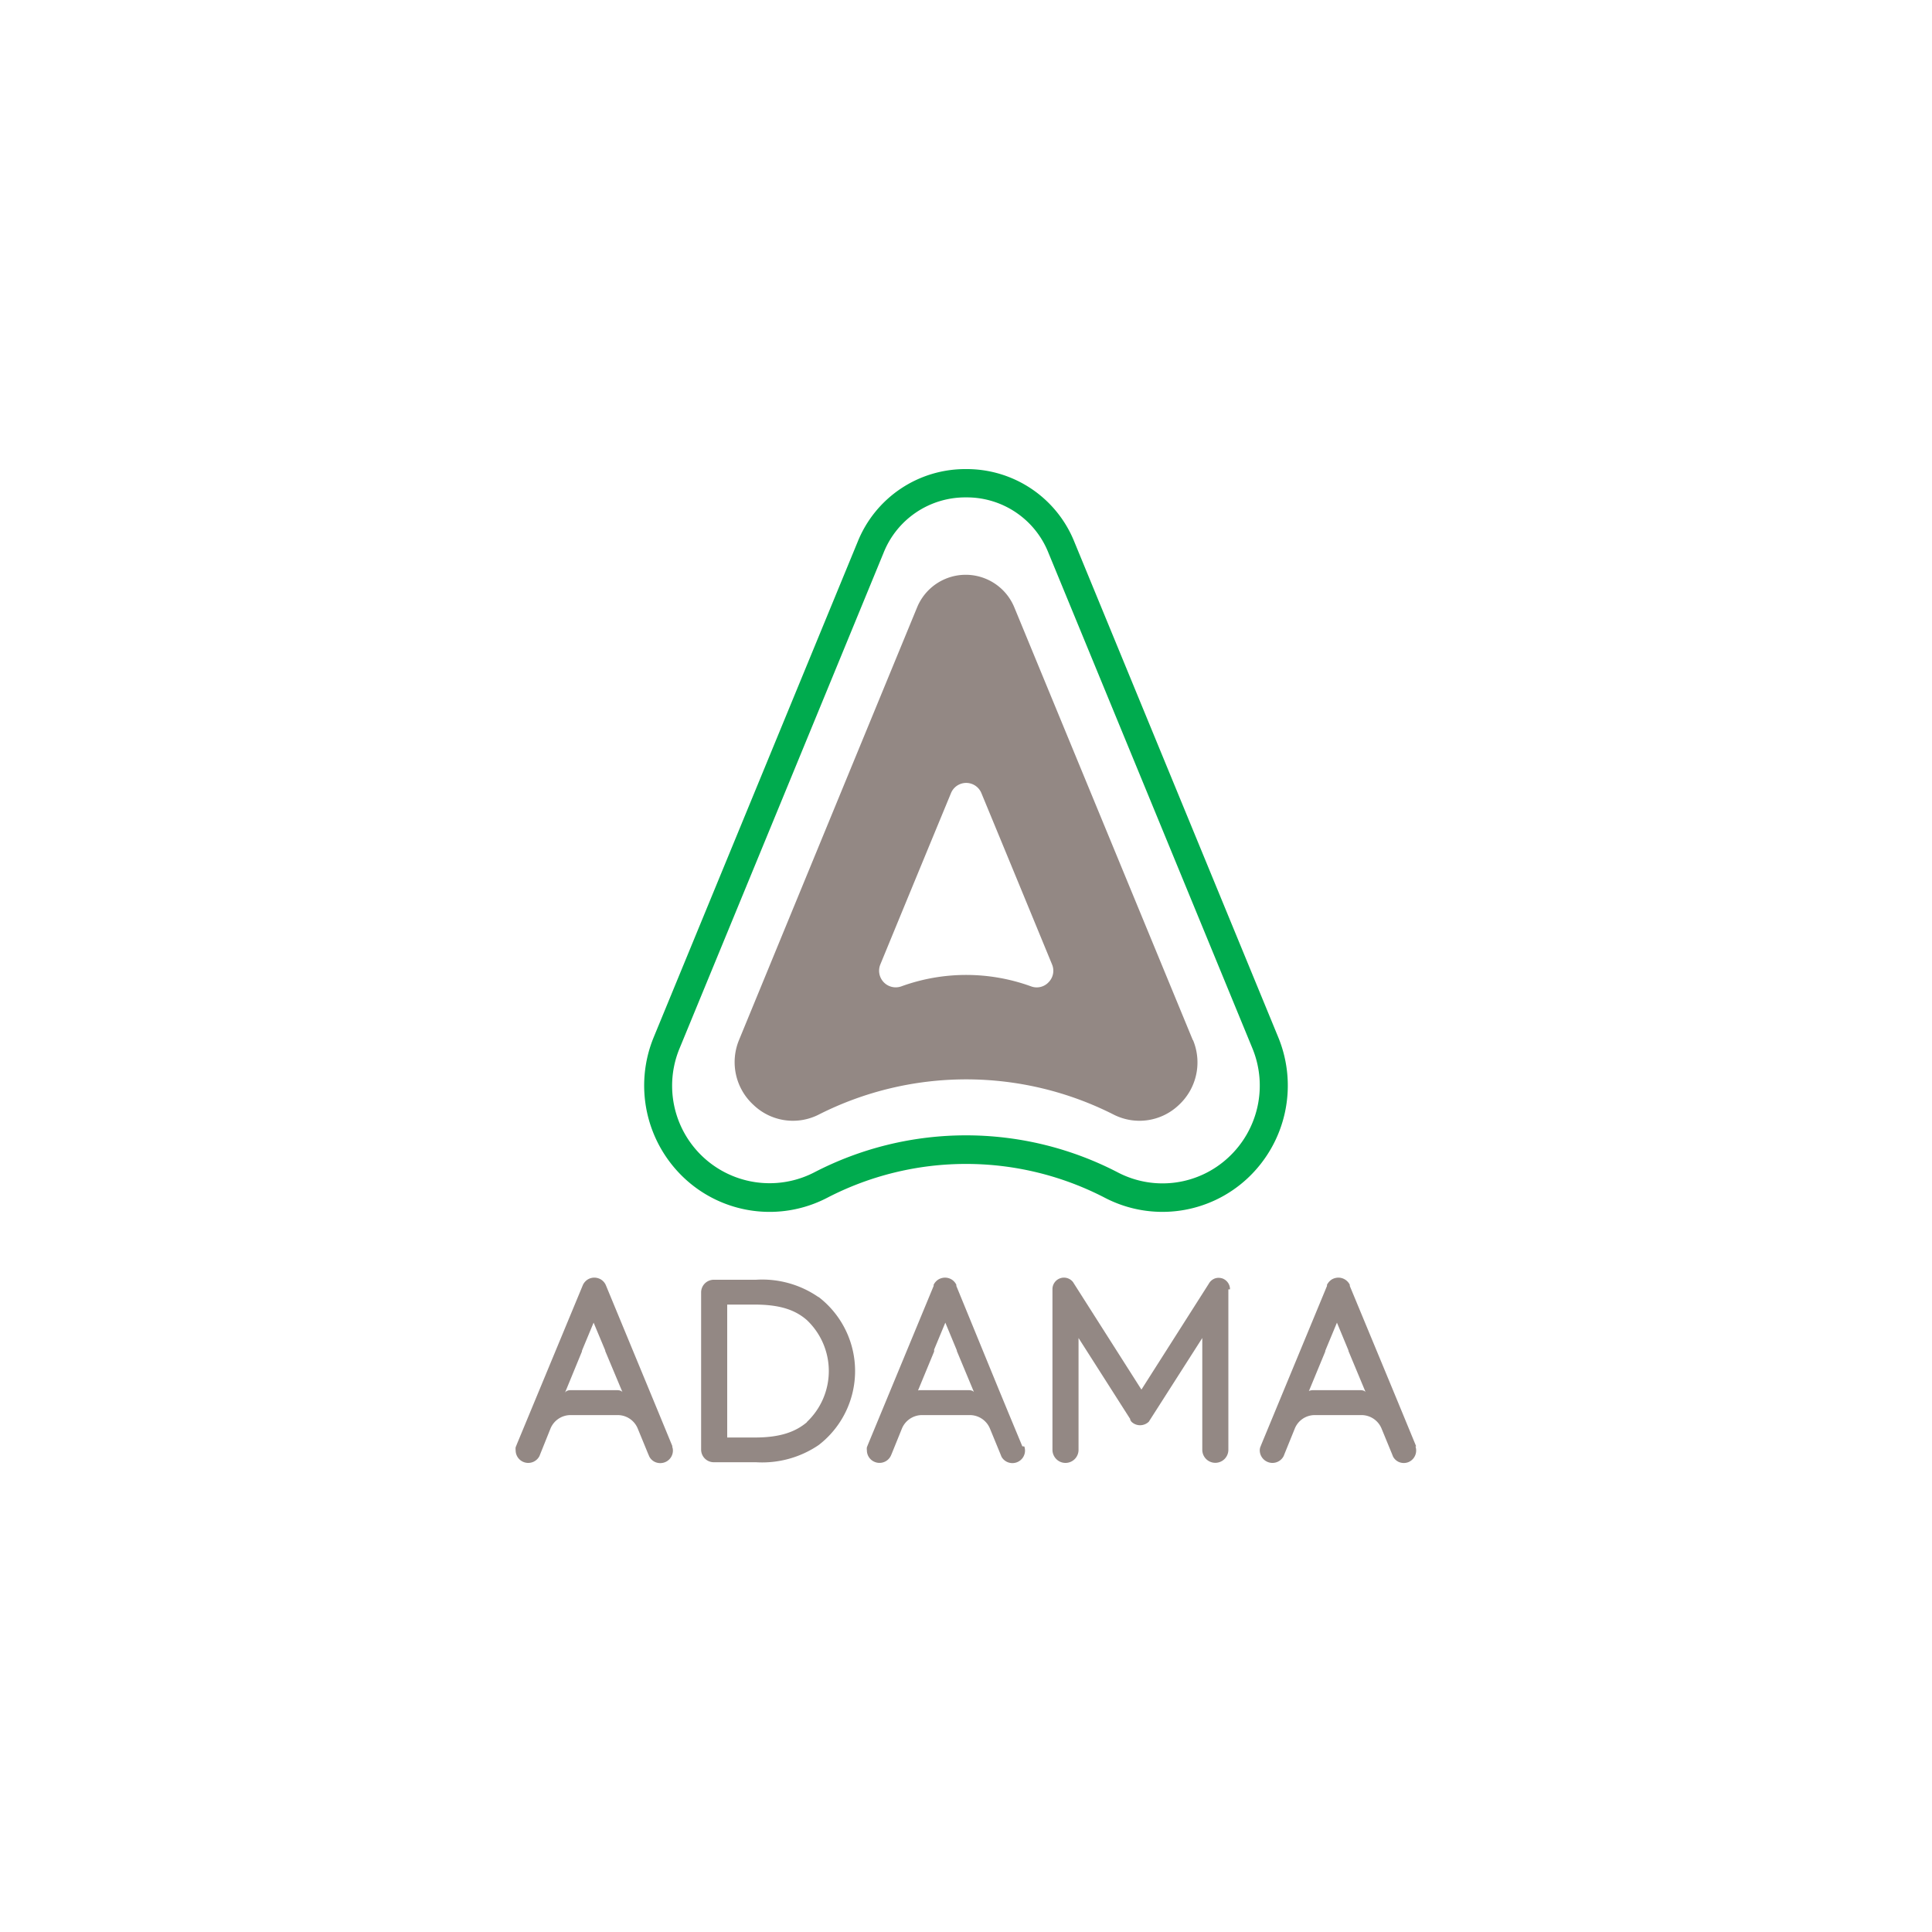 <?xml version="1.0" encoding="UTF-8"?> <svg xmlns="http://www.w3.org/2000/svg" id="Слой_1" data-name="Слой 1" viewBox="0 0 200 200"> <defs> <style>.cls-1{fill:#00ab4e;}.cls-2{fill:#938884;}</style> </defs> <title>cl</title> <path class="cls-1" d="M100,51.49a9.09,9.09,0,0,1,8.53,5.73q10.56,25.64,21.11,51.28a10.14,10.14,0,0,1-2.49,11.33,10,10,0,0,1-11.43,1.54,34.1,34.1,0,0,0-31.44,0A10.09,10.09,0,0,1,70.36,108.5Q80.92,82.87,91.47,57.22A9.1,9.1,0,0,1,100,51.49m0-2.93A12,12,0,0,0,88.78,56.1L67.67,107.38A13.14,13.14,0,0,0,70.88,122a12.91,12.91,0,0,0,14.74,2,31.23,31.23,0,0,1,28.77,0,12.9,12.9,0,0,0,14.73-2,13.14,13.14,0,0,0,3.21-14.61L111.22,56.1A12,12,0,0,0,100,48.56"></path> <path class="cls-2" d="M123.48,107.67,105,62.87a5.44,5.44,0,0,0-10.06,0q-9.23,22.41-18.44,44.8A6,6,0,0,0,78,114.38a5.9,5.9,0,0,0,6.76,1,33.77,33.77,0,0,1,30.52,0,5.9,5.9,0,0,0,6.76-1,6,6,0,0,0,1.46-6.71m-14.94-6a1.68,1.68,0,0,1-1.82.44,19.65,19.65,0,0,0-13.44,0,1.72,1.72,0,0,1-2.16-2.29q3.64-8.85,7.3-17.7a1.7,1.7,0,0,1,3.16,0q3.66,8.85,7.3,17.7a1.69,1.69,0,0,1-.34,1.85"></path> <path class="cls-2" d="M84.72,134.27a10.23,10.23,0,0,0-6.47-1.79H73.89a1.31,1.31,0,0,0-1.31,1.31v16.27a1.31,1.31,0,0,0,1.31,1.31h4.36a10.41,10.41,0,0,0,6.5-1.78,9.67,9.67,0,0,0,0-15.32m-1.21,12.95c-1.19,1-2.75,1.59-5.4,1.59H75.28V135.05h2.83c2.65,0,4.21.56,5.4,1.59a7.26,7.26,0,0,1,0,10.58"></path> <path class="cls-2" d="M69.61,149.72l-.07-.17-1.36-3.3-1-2.42-4.43-10.71-.05-.12a1.31,1.31,0,0,0-.51-.56,1.37,1.37,0,0,0-.67-.18,1.33,1.33,0,0,0-.66.18,1.37,1.37,0,0,0-.51.56l-.05.12-6.78,16.35-.14.35a1.12,1.12,0,0,0,0,.32,1.3,1.3,0,0,0,1.3,1.3,1.32,1.32,0,0,0,.53-.11,1.31,1.31,0,0,0,.64-.61l.07-.18L57,147.85v0a2.25,2.25,0,0,1,2-1.36H64a2.24,2.24,0,0,1,2,1.35l1.09,2.65.13.3a1.25,1.25,0,0,0,.6.56,1.33,1.33,0,0,0,1.06,0,1.3,1.3,0,0,0,.78-1.19,1.16,1.16,0,0,0-.08-.42m-11.08-5.6,1.74-4.23,0-.07.05-.13,1.16-2.79,1.2,2.87v0a.14.14,0,0,1,0,.06h0l1.79,4.27s-.1-.21-.55-.21H59.06c-.42,0-.53.21-.53.21"></path> <path class="cls-2" d="M105.83,149.72l-.07-.17-1.37-3.3-1-2.42L99,133.12l0-.12a1.31,1.31,0,0,0-.51-.56,1.33,1.33,0,0,0-.66-.18,1.4,1.4,0,0,0-.67.18,1.37,1.37,0,0,0-.51.56l0,.12-6.77,16.35-.14.35a1.13,1.13,0,0,0,0,.32,1.29,1.29,0,0,0,.79,1.19,1.3,1.3,0,0,0,1.68-.61l.08-.18,1.09-2.69v0a2.26,2.26,0,0,1,2-1.36h5.08a2.26,2.26,0,0,1,2,1.35s1.09,2.65,1.09,2.65l.12.3a1.27,1.27,0,0,0,.61.56,1.31,1.31,0,0,0,1.05,0,1.3,1.3,0,0,0,.78-1.19,1.42,1.42,0,0,0-.07-.42m-11.09-5.6,1.75-4.23,0-.07,0-.13,1.16-2.79,1.19,2.87v0s0,0,0,.06h0l1.78,4.27s-.1-.21-.55-.21H95.28c-.43,0-.54.21-.54.21"></path> <path class="cls-2" d="M146.6,149.72l-.07-.17-1.36-3.3-1-2.42-4.44-10.71,0-.12a1.32,1.32,0,0,0-1.18-.74,1.4,1.4,0,0,0-.67.18,1.45,1.45,0,0,0-.51.56l0,.12-6.77,16.35-.14.35a1.13,1.13,0,0,0-.05.32,1.31,1.31,0,0,0,.79,1.19,1.27,1.27,0,0,0,.52.11,1.3,1.3,0,0,0,1.17-.72l.07-.18,1.09-2.69v0a2.23,2.23,0,0,1,2-1.36H141a2.25,2.25,0,0,1,2,1.35l1.09,2.65.12.3a1.27,1.27,0,0,0,.61.56,1.31,1.31,0,0,0,1,0,1.3,1.3,0,0,0,.78-1.19,1.16,1.16,0,0,0-.07-.42m-11.09-5.6,1.75-4.23,0-.07.05-.13,1.16-2.79,1.19,2.87v0s0,0,0,.06h0l1.78,4.27s-.09-.21-.54-.21h-4.92c-.43,0-.54.21-.54.21"></path> <path class="cls-2" d="M127.33,133.47h0v0h0a1.2,1.2,0,0,0-.77-1.12h0a1.34,1.34,0,0,0-.4-.07,1.16,1.16,0,0,0-.38.06h0a1.23,1.23,0,0,0-.55.4l-.06.09a.71.71,0,0,0-.08.18,1.11,1.11,0,0,1,.07-.16l-7,11-7-11-.06-.1a1.18,1.18,0,0,0-.56-.42,1.18,1.18,0,0,0-.8,0,1.19,1.19,0,0,0-.79,1.12v16.64a1.37,1.37,0,0,0,.75,1.21,1.33,1.33,0,0,0,.6.14,1.35,1.35,0,0,0,1.35-1.34h0V138.51L117,146.9l0,.09.12.18h0a1.27,1.27,0,0,0,.9.37,1.31,1.31,0,0,0,.91-.37h0l.11-.18.06-.09,5.36-8.39v11.58h0a1.35,1.35,0,0,0,.75,1.2,1.33,1.33,0,0,0,.6.14,1.35,1.35,0,0,0,1.35-1.35V133.48Z"></path> </svg> 